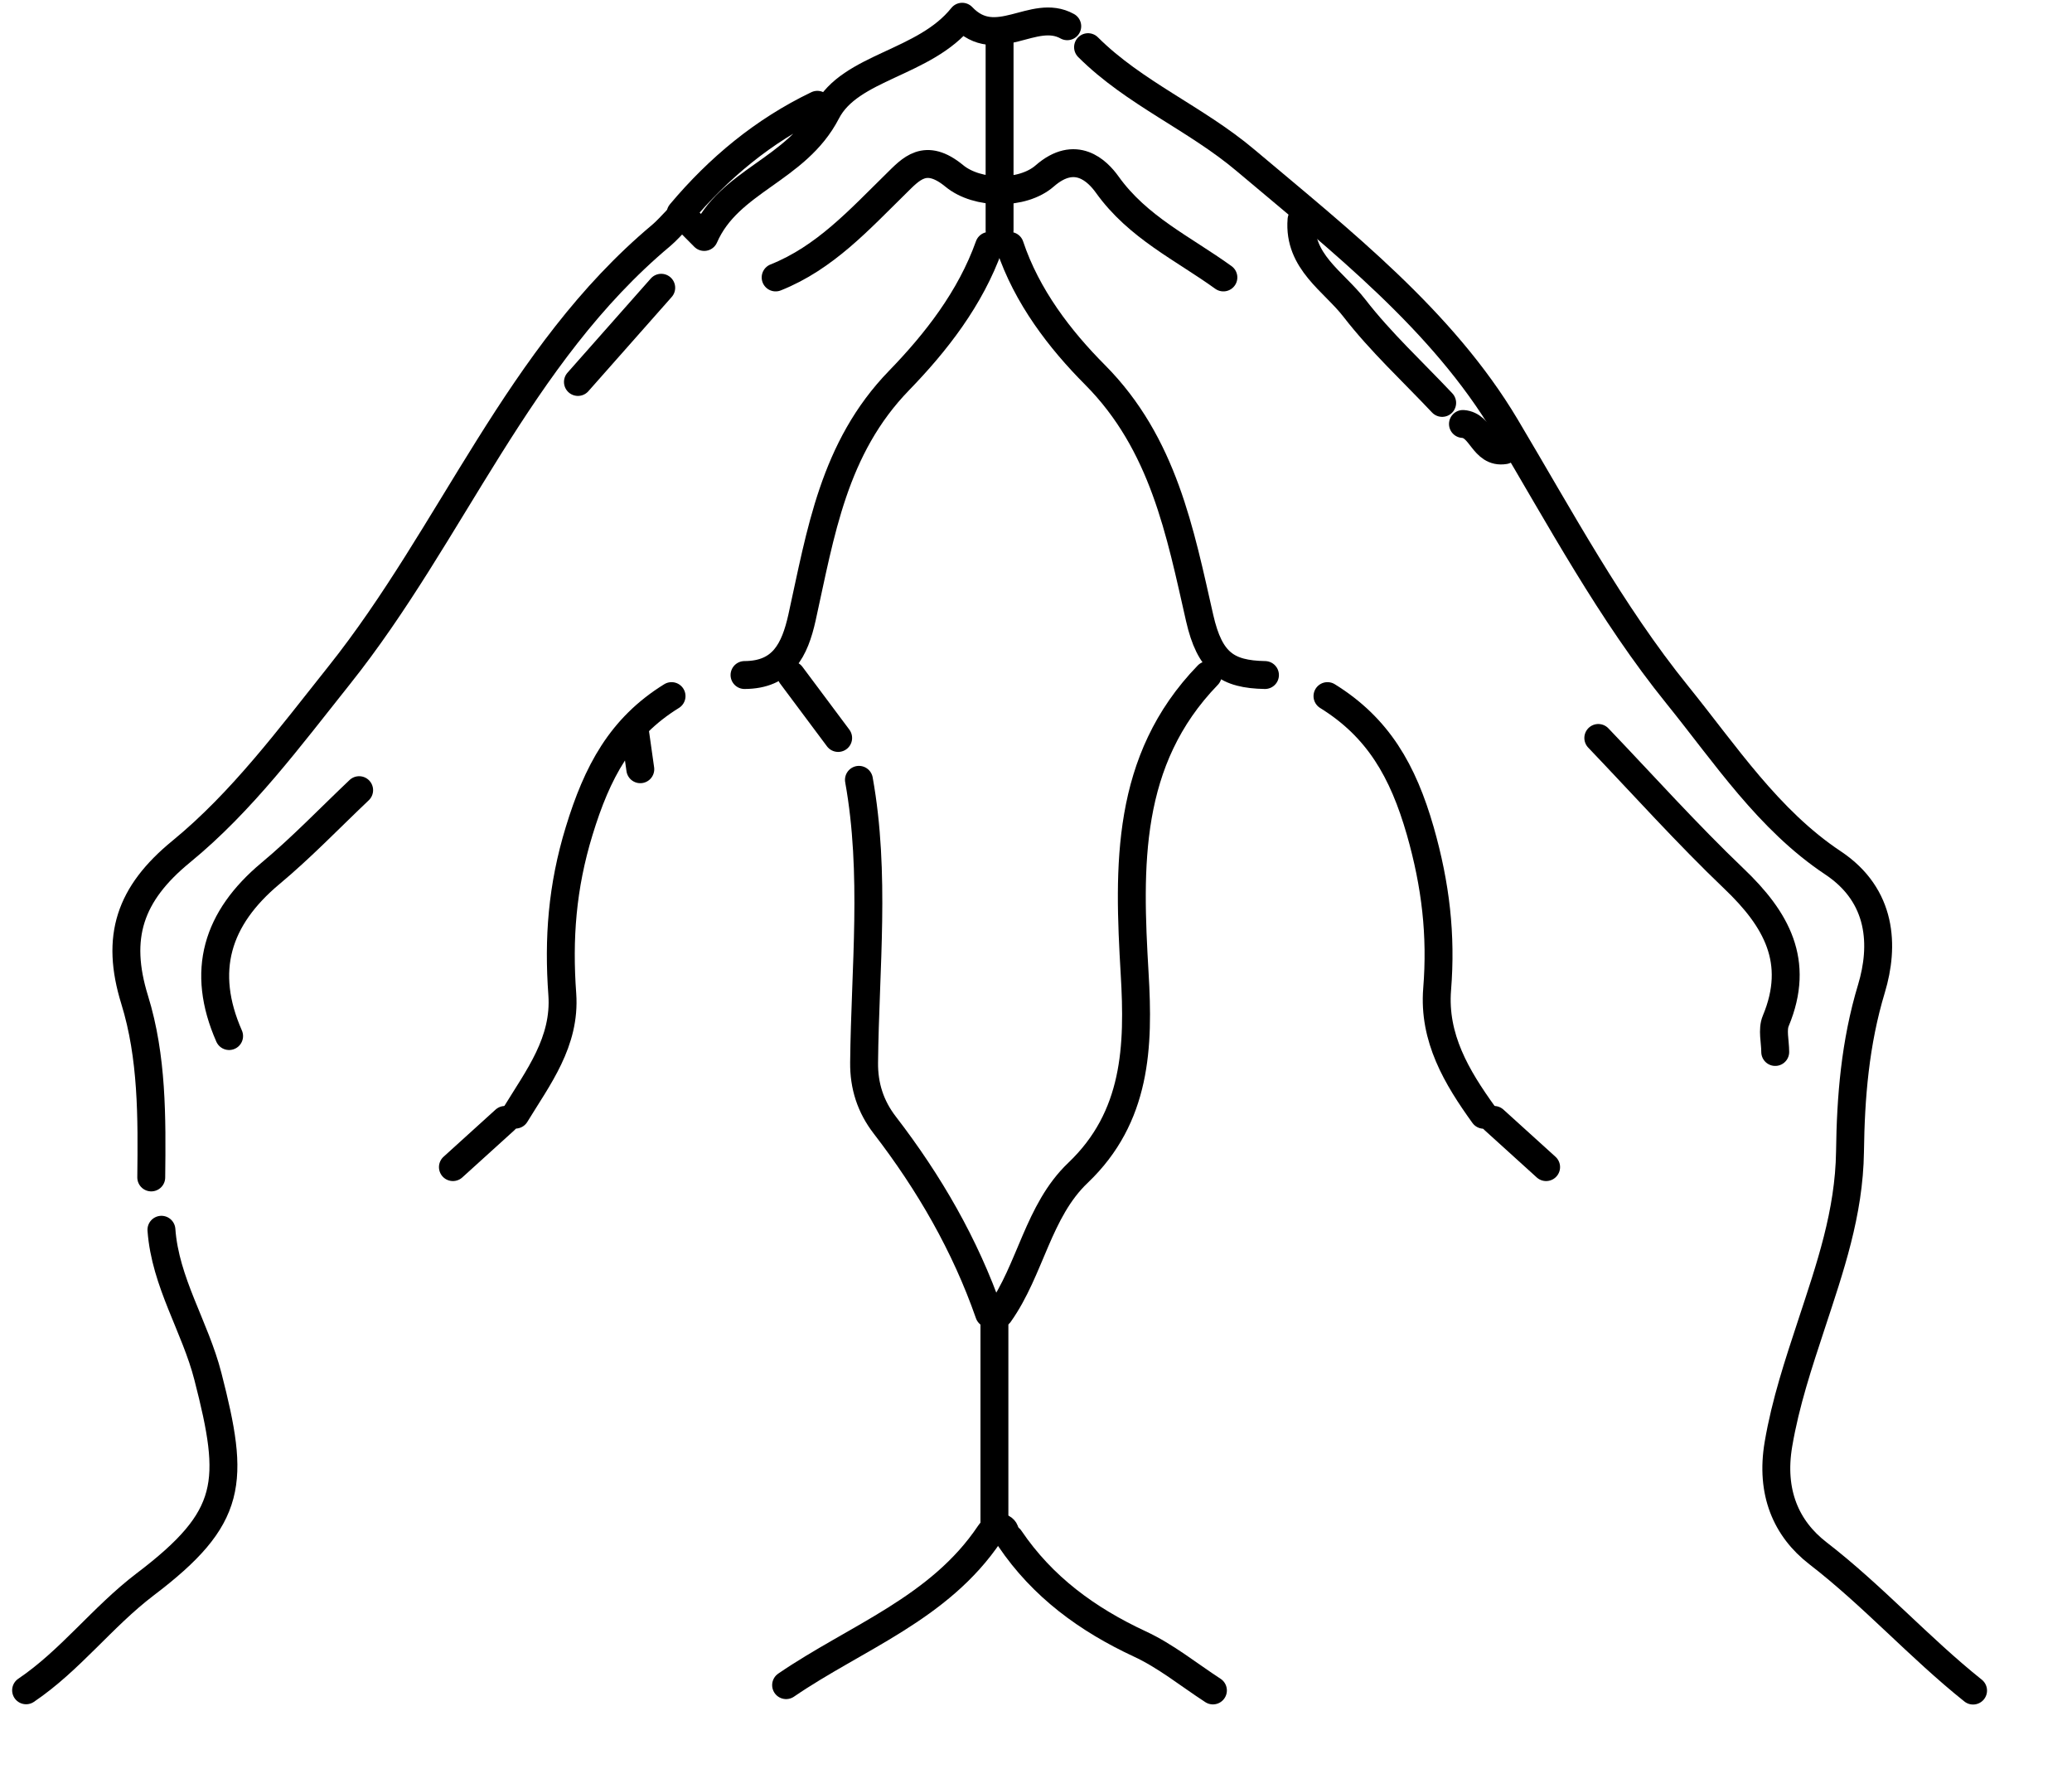 <?xml version="1.0" encoding="UTF-8"?>
<svg data-bbox="1.87 1.2 139.54 119.94" viewBox="0 0 148.5 126.75" xmlns="http://www.w3.org/2000/svg" data-type="ugc">
    <g>
        <path d="M77.98 3.38c3.32 3.31 7.7 5.08 11.3 8.12 6.86 5.78 14.11 11.47 18.63 19.06 3.91 6.56 7.53 13.33 12.32 19.25 3.42 4.23 6.52 8.95 11.14 12.02 3.55 2.36 3.67 5.97 2.76 9-1.18 3.9-1.49 7.81-1.54 11.69-.06 4.41-1.44 8.35-2.76 12.37-.93 2.83-1.86 5.6-2.37 8.6-.58 3.43.54 6.04 2.83 7.81 3.94 3.04 7.25 6.75 11.12 9.84" fill="none" stroke="#000000" stroke-linecap="round" stroke-linejoin="round" stroke-width="2"/>
        <path d="M48.51 15.75c-.37.38-.72.78-1.12 1.12-10.28 8.6-14.96 21.34-23.09 31.53-3.54 4.44-6.95 9.05-11.31 12.62-3.7 3.03-4.73 6.13-3.34 10.62 1.27 4.1 1.24 8.44 1.19 12.73" fill="none" stroke="#000000" stroke-linecap="round" stroke-linejoin="round" stroke-width="2"/>
        <path d="M86.56 48.38c-5.91 6.1-5.69 13.69-5.24 21.38.31 5.22.15 10.27-4.06 14.28-2.87 2.73-3.39 6.93-5.63 10.09" fill="none" stroke="#000000" stroke-linecap="round" stroke-linejoin="round" stroke-width="2"/>
        <path d="M11.57 88.12c.27 3.77 2.42 6.95 3.33 10.51 1.95 7.58 1.85 10.09-4.51 14.91-3.06 2.33-5.35 5.44-8.52 7.58" fill="none" stroke="#000000" stroke-linecap="round" stroke-linejoin="round" stroke-width="2"/>
        <path d="M72.38 17.62c1.21 3.63 3.59 6.72 6.1 9.24 4.91 4.94 6.1 11.28 7.5 17.43.73 3.2 1.98 4.03 4.68 4.08" fill="none" stroke="#000000" stroke-linecap="round" stroke-linejoin="round" stroke-width="2"/>
        <path d="M70.89 17.62c-1.34 3.76-3.82 6.93-6.45 9.64-4.71 4.85-5.62 10.94-6.96 16.99-.52 2.33-1.4 4.11-4.12 4.12" fill="none" stroke="#000000" stroke-linecap="round" stroke-linejoin="round" stroke-width="2"/>
        <path d="M61.56 55.88c1.21 6.73.44 13.5.37 20.25-.02 1.68.46 3.17 1.49 4.5 3.17 4.12 5.75 8.57 7.47 13.5" fill="none" stroke="#000000" stroke-linecap="round" stroke-linejoin="round" stroke-width="2"/>
        <path d="M48.13 49.88c-3.64 2.25-5.33 5.44-6.62 9.66-1.23 4.01-1.5 7.73-1.21 11.71.24 3.41-1.73 5.95-3.36 8.62" fill="none" stroke="#000000" stroke-linecap="round" stroke-linejoin="round" stroke-width="2"/>
        <path d="M95.14 49.88c3.63 2.25 5.41 5.35 6.65 9.66 1.11 3.89 1.52 7.46 1.21 11.34-.28 3.49 1.4 6.31 3.34 9" fill="none" stroke="#000000" stroke-linecap="round" stroke-linejoin="round" stroke-width="2"/>
        <path d="M114.55 52.88c3.23 3.38 6.36 6.87 9.73 10.09 3.03 2.89 4.76 5.93 2.99 10.18-.27.64-.04 1.48-.04 2.23" fill="none" stroke="#000000" stroke-linecap="round" stroke-linejoin="round" stroke-width="2"/>
        <path d="M25.74 56.62c-2.11 2-4.13 4.11-6.36 5.97-3.84 3.21-5.01 6.99-2.96 11.65" fill="none" stroke="#000000" stroke-linecap="round" stroke-linejoin="round" stroke-width="2"/>
        <path d="M87.68 19.88c-2.88-2.08-6.13-3.58-8.33-6.66-.69-.96-2.26-2.55-4.48-.61-1.58 1.38-4.83 1.35-6.47 0-2.09-1.72-3.11-.5-4.19.56-2.63 2.58-5.1 5.31-8.62 6.71" fill="none" stroke="#000000" stroke-linecap="round" stroke-linejoin="round" stroke-width="2"/>
        <path d="M72.38 110.25c2.34 3.46 5.55 5.8 9.31 7.55 1.86.86 3.5 2.2 5.24 3.33" fill="none" stroke="#000000" stroke-linecap="round" stroke-linejoin="round" stroke-width="2"/>
        <path d="M72.01 109.69c-.12-.31-.69-.38-1.09.21-3.59 5.36-9.58 7.43-14.58 10.85" fill="none" stroke="#000000" stroke-linecap="round" stroke-linejoin="round" stroke-width="2"/>
        <path d="M71.27 94.88v14.62" fill="none" stroke="#000000" stroke-linecap="round" stroke-linejoin="round" stroke-width="2"/>
        <path d="M93.28 15.75c-.24 3 2.3 4.4 3.79 6.33 1.88 2.43 4.17 4.54 6.29 6.79" fill="none" stroke="#000000" stroke-linecap="round" stroke-linejoin="round" stroke-width="2"/>
        <path d="M76.49 1.88c-2.43-1.35-5.08 1.9-7.53-.68-2.7 3.38-8.03 3.55-9.72 6.83-2.16 4.18-7 4.89-8.77 8.95-.59-.6-1.09-1.1-1.69-1.7 2.74-3.26 5.95-5.92 9.8-7.77" fill="none" stroke="#000000" stroke-linecap="round" stroke-linejoin="round" stroke-width="2"/>
        <path d="M71.64 3v13.5" fill="none" stroke="#000000" stroke-linecap="round" stroke-linejoin="round" stroke-width="2"/>
        <path d="m47.39 20.62-5.97 6.75" fill="none" stroke="#000000" stroke-linecap="round" stroke-linejoin="round" stroke-width="2"/>
        <path d="m56.71 48.38 3.36 4.5" fill="none" stroke="#000000" stroke-linecap="round" stroke-linejoin="round" stroke-width="2"/>
        <path d="M36.19 80.25c-1.24 1.12-2.49 2.25-3.73 3.38" fill="none" stroke="#000000" stroke-linecap="round" stroke-linejoin="round" stroke-width="2"/>
        <path d="M107.08 80.25c1.24 1.12 2.49 2.25 3.73 3.38" fill="none" stroke="#000000" stroke-linecap="round" stroke-linejoin="round" stroke-width="2"/>
        <path d="M104.85 30.38c1.33.09 1.44 2.13 2.98 1.88" fill="none" stroke="#000000" stroke-linecap="round" stroke-linejoin="round" stroke-width="2"/>
        <path d="M45.52 52.5c.12.87.25 1.75.37 2.62" fill="none" stroke="#000000" stroke-linecap="round" stroke-linejoin="round" stroke-width="2"/>
    </g>
</svg>
